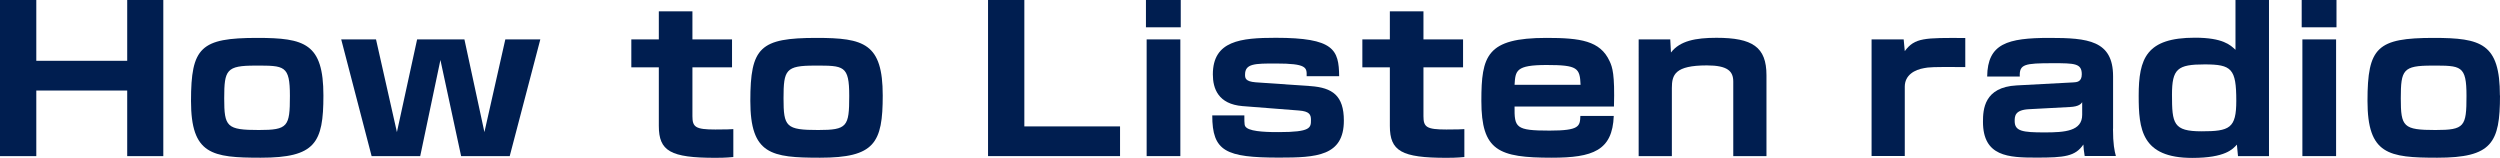 <?xml version="1.0" encoding="UTF-8"?><svg id="_レイヤー_1" xmlns="http://www.w3.org/2000/svg" viewBox="0 0 249.99 15.79"><defs><style>.cls-1{fill:#001e50;}</style></defs><path class="cls-1" d="M3.63,0V6.08H12.72V0h3.61V15.61h-3.61v-6.56H3.63v6.56H0V0H3.63Z"/><path class="cls-1" d="M32.34,9.55c0,4.75-.81,6.22-6.27,6.22-4.88,0-6.97-.32-6.97-5.68s.97-6.3,6.62-6.3c4.75,0,6.62,.55,6.62,5.76Zm-6.45,3.45c2.9,0,3.1-.34,3.1-3.41s-.55-3.03-3.45-3.03-3.12,.42-3.12,3.27,.24,3.17,3.48,3.17Z"/><path class="cls-1" d="M37.6,3.94l2.09,9.27,2.02-9.27h4.73l2,9.27,2.09-9.27h3.5l-3.06,11.67h-4.86l-2.07-9.61-2.02,9.61h-4.86l-3.04-11.67h3.48Z"/><path class="cls-1" d="M65.87,1.13h3.37V3.94h3.96v2.79h-3.96v4.89c0,1.09,.31,1.33,2.29,1.33,1.19,0,1.43-.02,1.8-.04v2.79c-.75,.08-1.5,.08-1.8,.08-4.49,0-5.65-.67-5.65-3.19V6.73h-2.75V3.94h2.75V1.13Z"/><path class="cls-1" d="M88.27,9.55c0,4.75-.81,6.22-6.27,6.22-4.88,0-6.97-.32-6.97-5.68s.97-6.3,6.62-6.3c4.75,0,6.62,.55,6.62,5.76Zm-6.45,3.45c2.9,0,3.1-.34,3.1-3.41s-.55-3.03-3.45-3.03-3.12,.42-3.12,3.27,.24,3.17,3.48,3.17Z"/><path class="cls-1" d="M102.43,0V12.64h9.57v2.97h-13.2V0h3.63Z"/><path class="cls-1" d="M118.07,0V2.73h-3.48V0h3.48Zm-.04,3.94V15.61h-3.37V3.94h3.37Z"/><path class="cls-1" d="M130.66,7.62c.02-.87,.02-1.27-3.08-1.27-2.09,0-3.08,0-3.08,1.11,0,.34,.02,.69,1.06,.77l5.5,.38c2.18,.16,3.32,.95,3.32,3.45,0,3.55-2.75,3.7-6.47,3.7-5.35,0-6.69-.63-6.69-4.22h3.21c0,.95,0,1.05,.22,1.23,.53,.44,2.42,.44,3.23,.44,3.21,0,3.21-.44,3.21-1.23,0-.52-.15-.85-1.21-.93l-5.63-.44c-2.44-.2-2.97-1.76-2.97-3.17,0-3.37,2.79-3.66,6.29-3.66,5.83,0,6.31,1.19,6.34,3.84h-3.26Z"/><path class="cls-1" d="M138.97,1.13h3.37V3.94h3.96v2.79h-3.96v4.89c0,1.09,.31,1.33,2.29,1.33,1.19,0,1.43-.02,1.8-.04v2.79c-.75,.08-1.5,.08-1.8,.08-4.49,0-5.65-.67-5.65-3.19V6.73h-2.75V3.94h2.75V1.13Z"/><path class="cls-1" d="M151.45,10.64c-.02,2.12,.09,2.42,3.5,2.42,3.01,0,3.04-.44,3.08-1.47h3.34c-.13,3.47-2.09,4.18-6.2,4.18-5.32,0-7.04-.69-7.04-5.68,0-4.52,.53-6.3,6.51-6.3,3.39,0,5.37,.28,6.31,2.32,.29,.61,.53,1.33,.44,4.54h-9.95Zm6.6-2.16c-.07-1.68-.29-1.98-3.39-1.98s-3.12,.57-3.21,1.98h6.6Z"/><path class="cls-1" d="M167.02,3.94l.07,1.31c.9-1.17,2.46-1.47,4.55-1.47,3.59,0,5,.91,5,3.74V15.61h-3.32v-7.45c0-1.03-.55-1.62-2.64-1.62-3.19,0-3.5,.93-3.5,2.26v6.81h-3.32V3.94h3.17Z"/><path class="cls-1" d="M190.36,3.94l.11,1.17c1.01-1.35,1.96-1.33,6.05-1.31v2.91c-3.3-.04-3.7,.02-4.11,.1-.95,.16-1.94,.69-1.94,1.86v6.93h-3.32V3.94h3.21Z"/><path class="cls-1" d="M211.29,12.87c0,1.53,.15,2.22,.29,2.73h-3.12c-.09-.52-.11-.79-.13-1.15-.81,1.19-1.89,1.31-4.69,1.31s-5.35-.1-5.35-3.58c0-1.23,.11-3.47,3.37-3.64l5.65-.3c.35-.02,.86-.04,.86-.81,0-1.09-.7-1.11-2.88-1.11-2.86,0-3.37,.1-3.32,1.33h-3.26c.04-3.29,2.02-3.86,6.23-3.86,3.81,0,6.36,.24,6.36,3.84v5.25Zm-3.08-2.65c-.11,.16-.33,.44-1.23,.48l-4.11,.22c-1.39,.08-1.41,.69-1.41,1.19,0,1.01,.79,1.13,2.99,1.13,2.02,0,3.76-.12,3.76-1.76v-1.25Z"/><path class="cls-1" d="M226.89,0V15.61h-3.1l-.11-1.15c-.4,.44-1.14,1.33-4.47,1.33-5.08,0-5.35-2.89-5.35-6.22,0-3.74,.77-5.8,5.63-5.8,2.79,0,3.54,.73,4.05,1.21V0h3.34Zm-9.7,9.47c0,2.89,.13,3.66,2.95,3.66s3.48-.3,3.48-3.05c0-3.21-.46-3.64-3.17-3.64s-3.26,.44-3.26,3.03Z"/><path class="cls-1" d="M233.64,0V2.73h-3.48V0h3.48Zm-.04,3.94V15.61h-3.37V3.94h3.37Z"/><path class="cls-1" d="M249.99,9.55c0,4.75-.81,6.22-6.27,6.22-4.88,0-6.98-.32-6.98-5.68s.97-6.3,6.62-6.3c4.75,0,6.62,.55,6.62,5.76Zm-6.45,3.45c2.91,0,3.1-.34,3.1-3.41s-.55-3.03-3.45-3.03-3.12,.42-3.12,3.27,.24,3.17,3.48,3.17Z"/></svg>